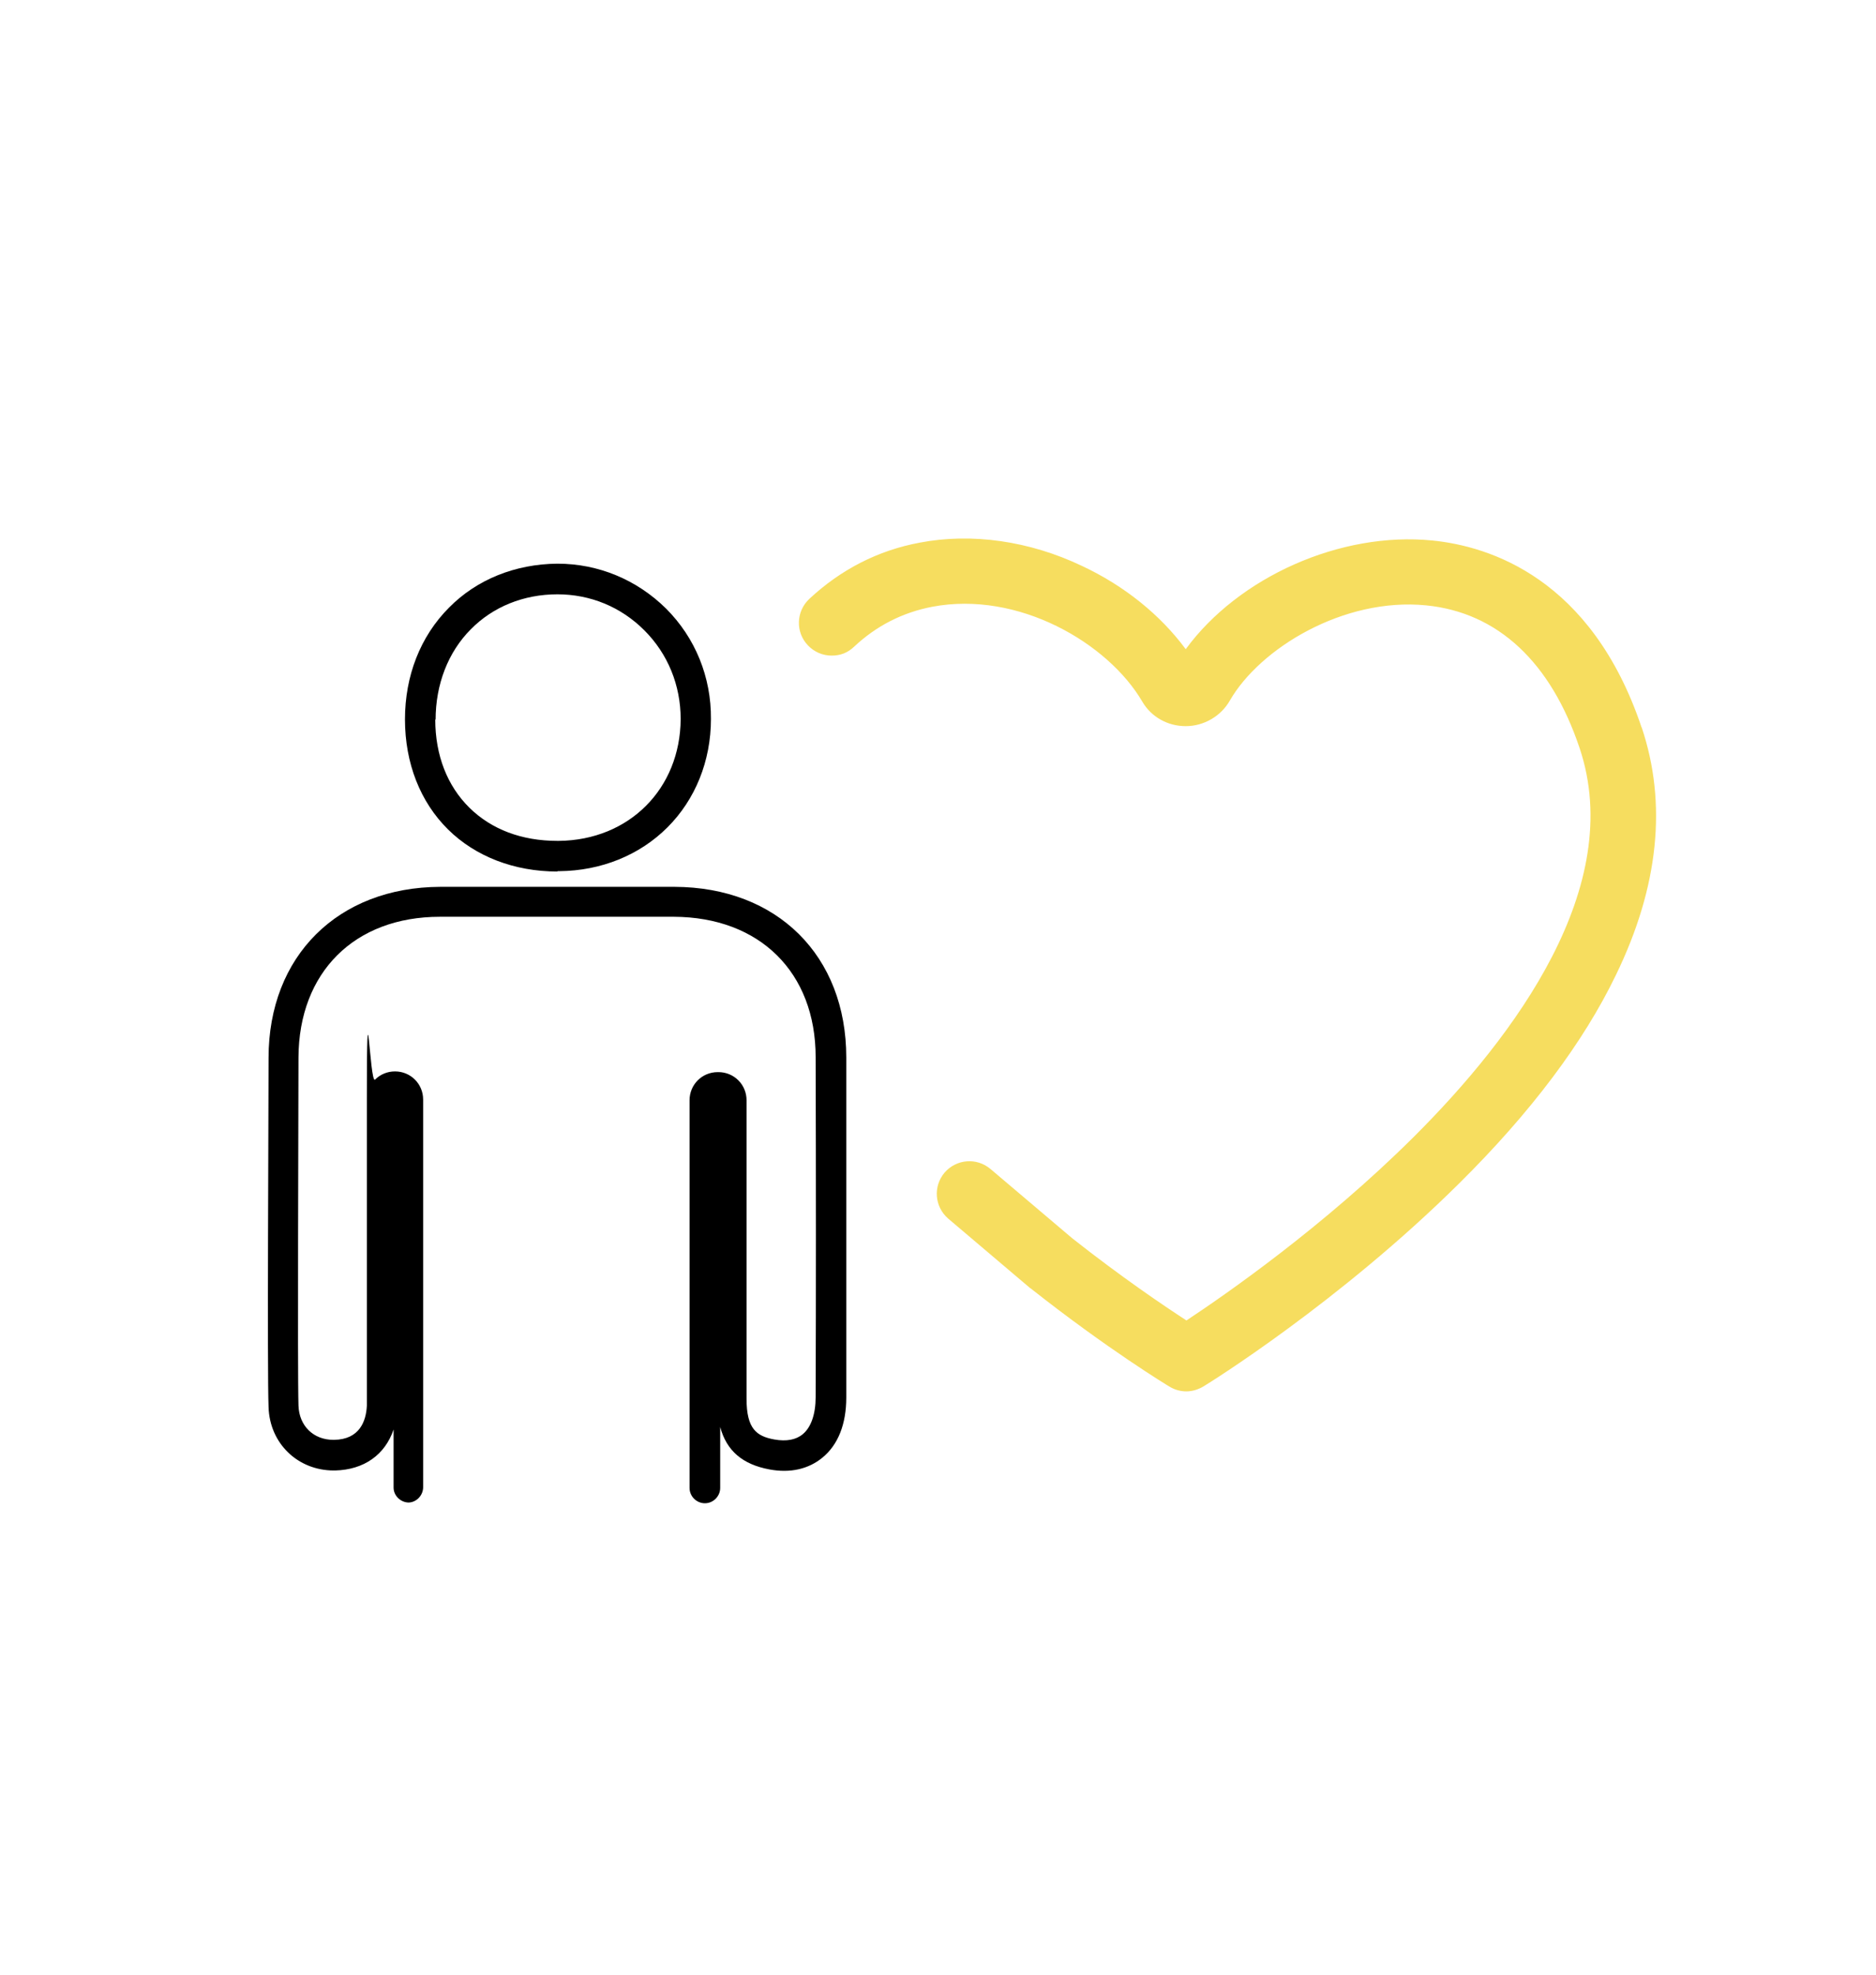 <?xml version="1.0" encoding="UTF-8"?>
<svg id="_レイヤー__xFF11_" xmlns="http://www.w3.org/2000/svg" version="1.1" viewBox="0 0 526.7 554.4">
  <!-- Generator: Adobe Illustrator 29.5.0, SVG Export Plug-In . SVG Version: 2.1.0 Build 137)  -->
  <defs>
    <style>
      .st0 {
        fill: #f6dd5f;
      }
    </style>
  </defs>
  <g>
    <path d="M156.5,244.6c-12.1,0-23-4.2-30.7-11.8-7.8-7.7-12.1-18.6-12.1-30.9h0c0-12.2,4.3-23.3,12.4-31.4,7.8-7.9,18.6-12.2,30.4-12.3h0c11.5,0,22.3,4.5,30.5,12.6,8.2,8.2,12.7,19.2,12.6,31,0,11.8-4.4,22.6-12.2,30.4-7.8,7.8-18.6,12.2-30.4,12.3h-.5ZM122.2,201.9c0,10.1,3.4,18.7,9.6,24.8,6.2,6.1,14.7,9.3,24.7,9.3s.3,0,.4,0c19.7-.2,34.1-14.6,34.2-34.2,0-9.5-3.6-18.3-10.2-24.9s-15.2-10.1-24.4-10.1h0c-9.5,0-18.1,3.5-24.3,9.8-6.4,6.4-9.9,15.5-9.9,25.4h0Z"/>
    <path d="M114.8,421.7c-2.3,0-4.3-1.9-4.3-4.2v-16.3c-2.4,7.1-8.3,11.3-16.4,11.5h-.4c-10.1,0-18-7.6-18.3-17.8-.4-10,0-83.4,0-98,0-28.6,19.5-47.9,48.2-48h65.8c28.8.1,48.2,19.3,48.2,47.9v95.4c0,7.5-2.3,13.3-6.7,16.9-3.9,3.2-9,4.4-14.9,3.3-7.5-1.4-12-5.2-13.8-11.9v17.1c0,2.3-1.9,4.3-4.3,4.3h0c-2.3,0-4.3-1.9-4.3-4.3v-108.8c0-4.4,3.5-7.9,7.9-7.9h.2c2.1,0,4.1.8,5.6,2.3s2.3,3.5,2.3,5.6v83.8c0,8.4,2.8,10.5,7.8,11.4,3.4.6,6.1.1,8-1.5,2.3-1.9,3.6-5.6,3.6-10.4.1-29.4.1-60.6,0-95.4,0-23.8-15.7-39.3-39.8-39.4h-65.7c-24,0-39.6,15.6-39.7,39.5,0,14.6-.3,87.8,0,97.7.2,5.7,4.2,9.6,9.8,9.6s.2,0,.2,0c7.2-.1,9-5.3,9.2-9.6,0-2.3,0-47.7,0-85.9s.8-4.1,2.3-5.6,3.5-2.3,5.6-2.3c4.4,0,7.9,3.5,7.9,7.9v108.8c0,2.3-1.9,4.3-4.2,4.3h.2Z"/>
  </g>
  <path class="st0" d="M460.9,204.2c-14.1-42-42.8-50.9-58.7-52.5-25.9-2.6-54.5,10.3-69.3,30.5-7.1-9.6-17.2-17.8-29.2-23.4-14.7-7-30.9-9.3-45.5-6.5h0c-11.8,2.2-22.2,7.6-31,15.8-3.7,3.5-3.9,9.3-.4,13,1.8,1.9,4.2,2.9,6.7,2.9s4.5-.8,6.3-2.5c6.3-5.9,13.6-9.6,21.9-11.2h0c24.2-4.6,49.4,10.2,59,26.6,2.5,4.3,7.1,6.9,12.2,6.9h0c5.1,0,9.9-2.8,12.4-7.2,8.4-14.6,31.9-29,55.1-26.7,20.1,2,35,15.9,43.1,40.1,13,38.8-18.1,80.7-46.5,109-25.3,25.2-53,44.4-63.9,51.6-6.3-4.1-18.3-12.2-32.1-23.1l-22.9-19.4c-3.9-3.3-9.6-2.8-12.9,1-3.3,3.9-2.8,9.6,1,12.9l23,19.5s.2.1.3.2c21.4,16.9,38.2,27.1,38.9,27.5,1.5.9,3.1,1.3,4.7,1.3s3.3-.5,4.8-1.4,38.1-23.6,71.8-57c20.1-19.9,34.9-39.6,44-58.5,12-24.7,14.4-48.1,7.2-69.5h0Z"/>
</svg>